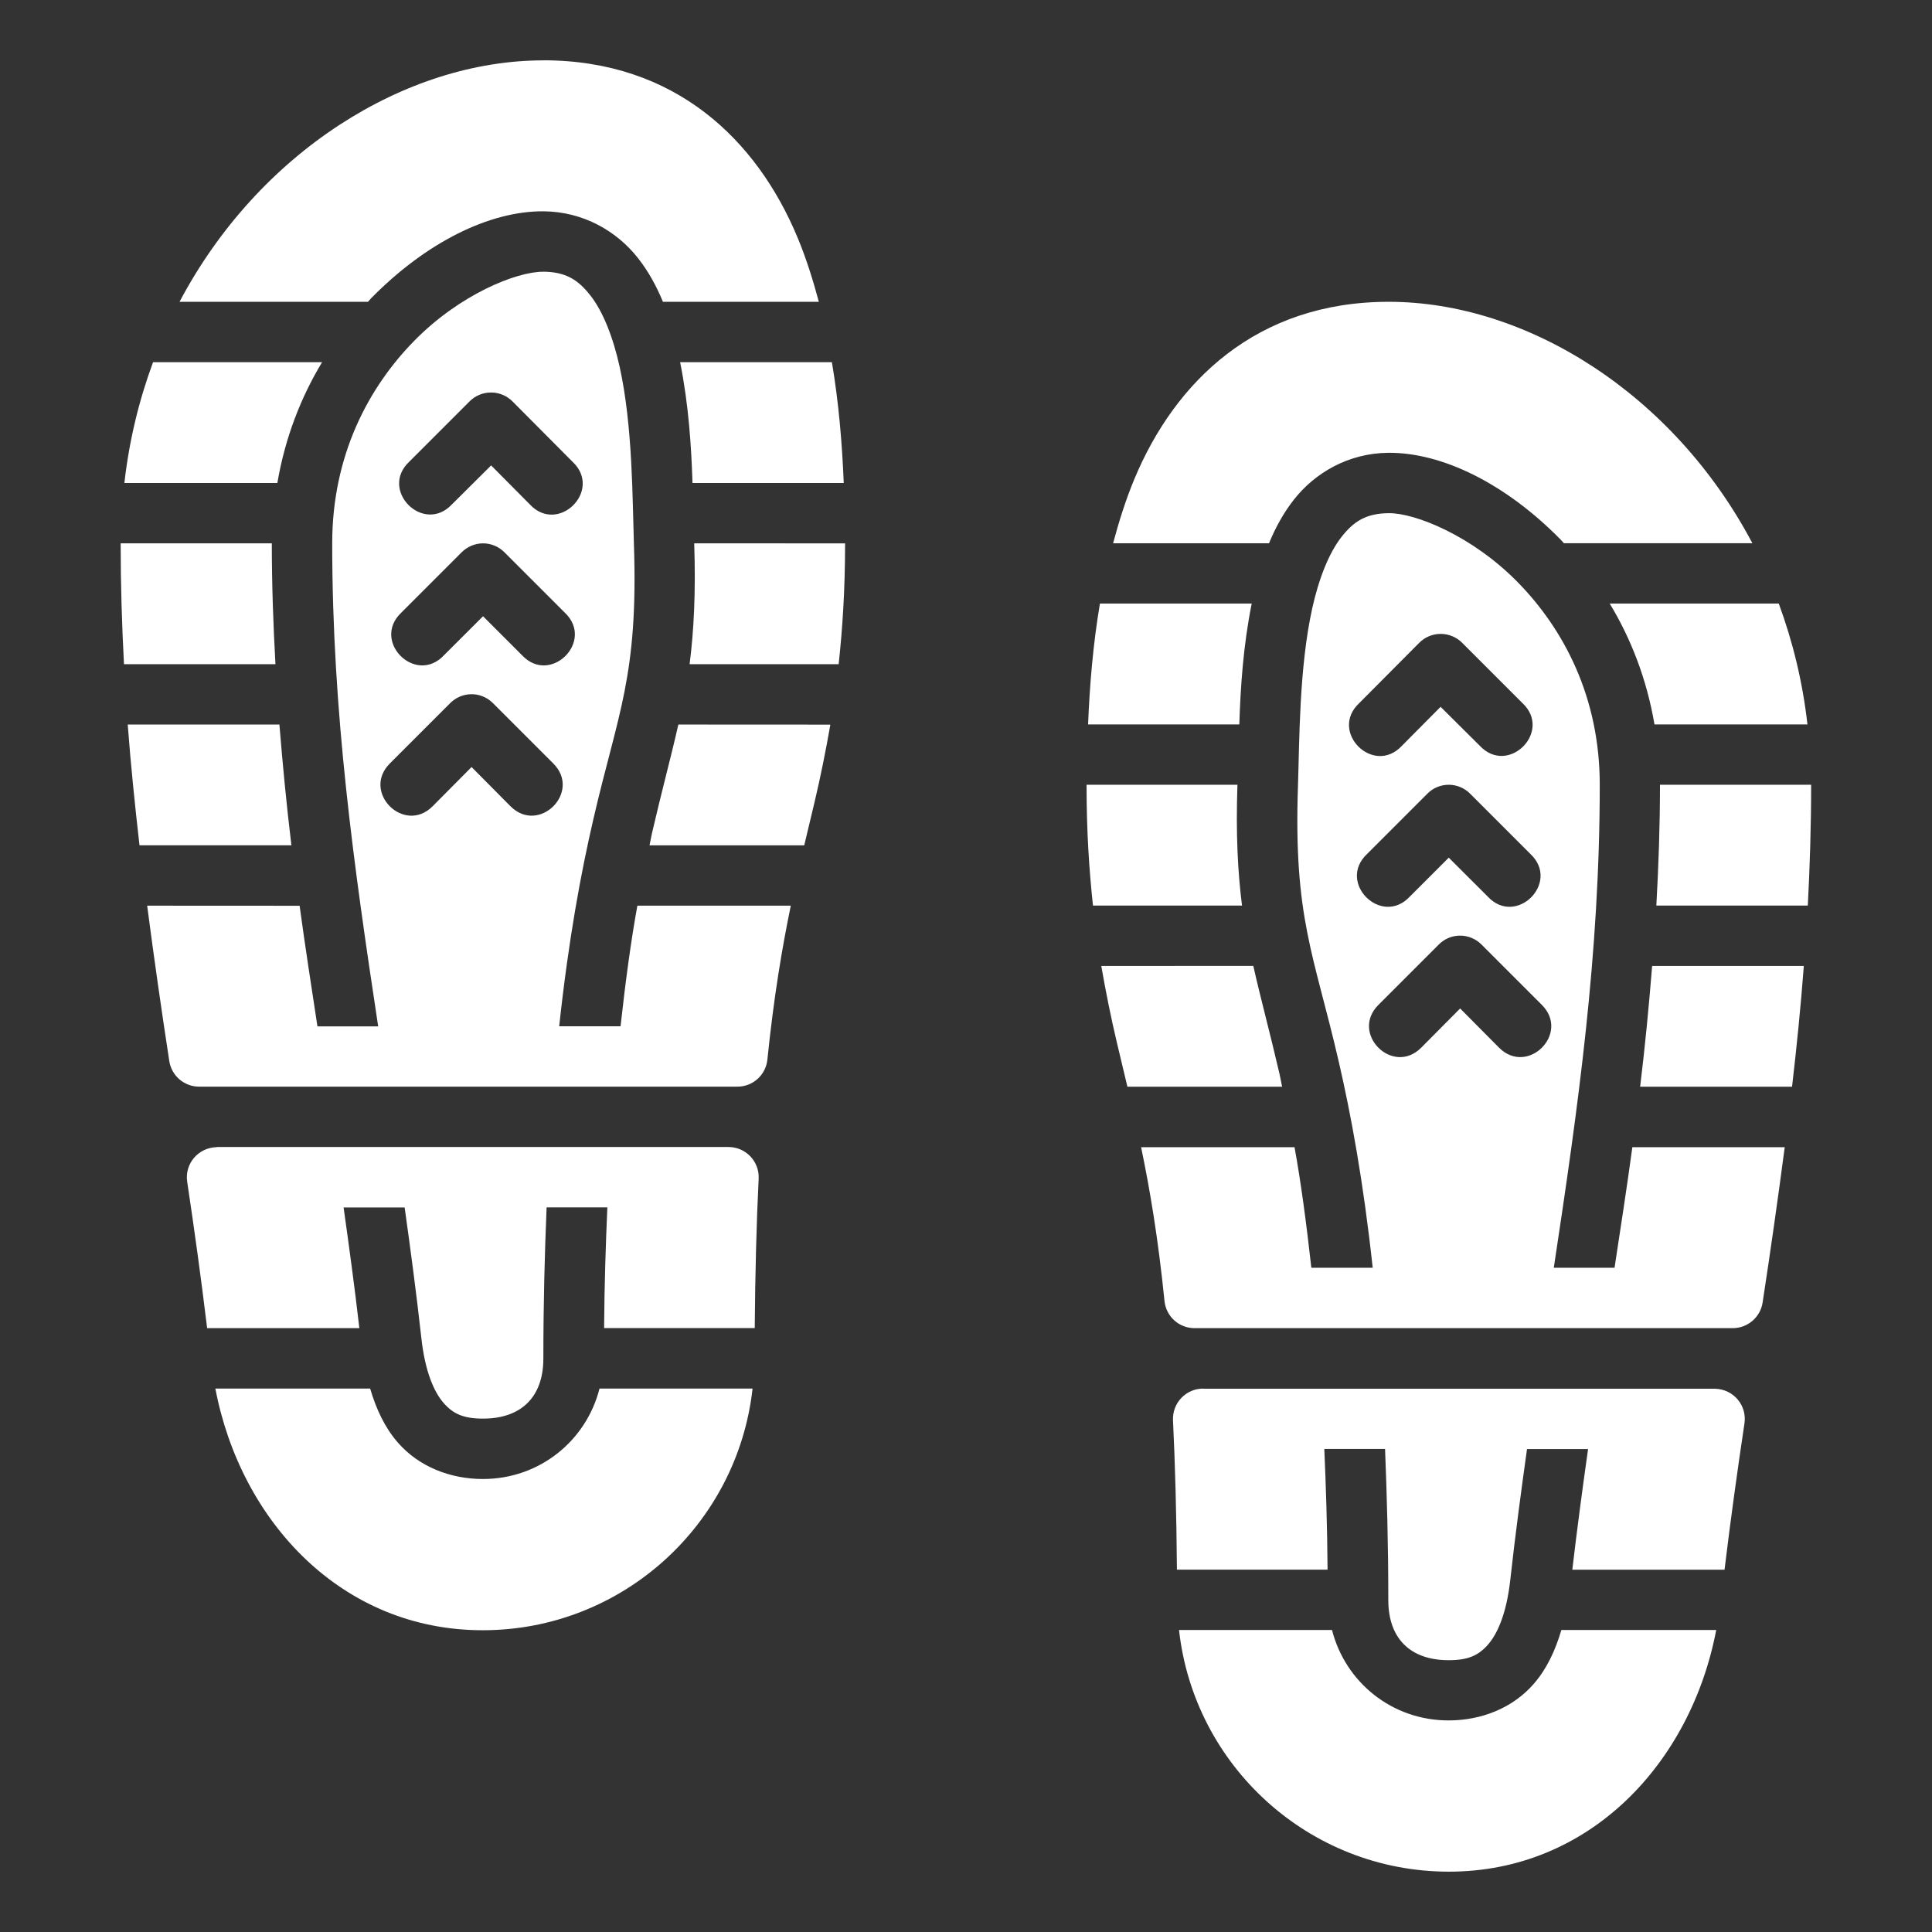 <?xml version="1.0" encoding="UTF-8"?> <svg xmlns="http://www.w3.org/2000/svg" fill="#FFFFFF" width="100pt" height="100pt" version="1.1" viewBox="0 0 100 100"><rect x="0" y="0" width="100" height="100" fill="#333333" stroke="none"/><path d="m28.117 3.125c-7.125 0-14.727 4.742-18.824 12.496h9.754c0.055-0.055 0.102-0.121 0.156-0.176 2.852-2.906 6.141-4.531 8.938-4.508 2.055 0.02 3.789 1.027 4.891 2.434 0.535 0.684 0.949 1.441 1.281 2.25h8.07c-0.305-1.137-0.656-2.258-1.102-3.328-2.102-5.047-6.328-9.172-13.164-9.172zm0 10.941c-1.371-0.012-4.316 1.168-6.676 3.574s-4.246 5.914-4.246 10.484c0 8.816 1.133 16.773 2.379 25h-3.144c-0.316-2.082-0.641-4.168-0.922-6.242l-7.891-0.004c0.355 2.715 0.738 5.394 1.145 8.043 0.117 0.762 0.773 1.324 1.547 1.324h27.852c0.805 0.004 1.48-0.605 1.559-1.406 0.336-3.273 0.762-5.781 1.211-7.961h-7.941c-0.324 1.762-0.613 3.902-0.871 6.242h-3.176c0.488-4.512 1.125-7.941 1.766-10.707 1.277-5.531 2.332-7.394 2.102-14.246-0.078-2.328-0.059-6.106-0.738-9.18-0.34-1.535-0.863-2.863-1.512-3.691-0.648-0.828-1.289-1.223-2.445-1.234zm43.762 1.555c-6.836 0-11.059 4.125-13.164 9.172-0.445 1.07-0.797 2.191-1.102 3.328h8.07c0.332-0.805 0.746-1.566 1.281-2.25 1.102-1.406 2.836-2.414 4.891-2.434 2.797-0.023 6.09 1.602 8.938 4.508 0.055 0.055 0.102 0.117 0.156 0.172h9.754c-4.098-7.754-11.699-12.496-18.824-12.496zm-63.957 3.125c-0.719 1.945-1.234 4.035-1.484 6.254h7.918c0.402-2.359 1.227-4.453 2.316-6.254zm27.281 0c0.441 2.203 0.578 4.324 0.641 6.254h7.828c-0.082-2.016-0.254-4.129-0.613-6.254zm-9.809 1.57c0.422-0.008 0.832 0.16 1.133 0.461l3.113 3.129c1.566 1.477-0.746 3.777-2.215 2.203l-2.004-2.019-2.031 2.019c-1.477 1.566-3.777-0.746-2.203-2.215l3.125-3.125c0.289-0.285 0.676-0.449 1.082-0.453zm46.484 6.246c-1.156 0.012-1.797 0.406-2.445 1.234-0.648 0.828-1.172 2.156-1.512 3.691-0.68 3.074-0.66 6.852-0.738 9.18-0.234 6.852 0.824 8.715 2.102 14.246 0.641 2.769 1.277 6.199 1.766 10.707h-3.176c-0.262-2.344-0.547-4.481-0.871-6.242h-7.941c0.453 2.18 0.879 4.688 1.211 7.961 0.082 0.801 0.754 1.41 1.559 1.406h27.852c0.773 0 1.43-0.562 1.547-1.324 0.406-2.648 0.789-5.332 1.145-8.043h-7.887c-0.281 2.074-0.605 4.16-0.922 6.242h-3.144c1.246-8.227 2.379-16.184 2.379-25 0-4.57-1.887-8.078-4.246-10.484-2.359-2.406-5.309-3.586-6.676-3.574zm-65.633 1.562v0.008c0 2.141 0.066 4.215 0.172 6.246h7.84c-0.113-2.043-0.188-4.113-0.188-6.254zm18.73 0c0.422-0.008 0.832 0.16 1.133 0.461l3.125 3.125c1.566 1.477-0.746 3.777-2.215 2.203l-2.016-2.016-2.019 2.016c-1.469 1.574-3.777-0.727-2.211-2.203l3.125-3.125c0.289-0.289 0.676-0.453 1.082-0.461zm10.957 0c0.086 2.566-0.02 4.535-0.238 6.254h7.715c0.195-1.816 0.332-3.805 0.332-6.246v-0.008zm21 3.117c-0.359 2.125-0.531 4.234-0.613 6.254h7.828c0.062-1.93 0.199-4.051 0.641-6.254zm26.387 0c1.09 1.801 1.914 3.894 2.316 6.254h7.918c-0.25-2.219-0.766-4.305-1.484-6.254zm-8.727 1.57c0.406 0.004 0.793 0.168 1.082 0.453l3.125 3.125c1.574 1.469-0.727 3.781-2.203 2.215l-2.031-2.019-2.004 2.019c-1.469 1.574-3.781-0.727-2.215-2.203l3.113-3.129c0.297-0.301 0.707-0.469 1.133-0.461zm-50.211 3.121c0.422-0.008 0.832 0.16 1.133 0.461l3.125 3.125c1.477 1.477-0.738 3.691-2.215 2.215l-2.016-2.031-2.016 2.031c-1.477 1.477-3.691-0.738-2.215-2.215l3.125-3.125c0.289-0.289 0.676-0.453 1.082-0.461zm-17.77 1.57c0.16 2.129 0.375 4.203 0.609 6.25h7.863c-0.25-2.055-0.449-4.141-0.621-6.25zm28.5 0c-0.395 1.746-0.863 3.453-1.363 5.617-0.043 0.188-0.086 0.441-0.129 0.637h8.008c0.184-0.77 0.367-1.527 0.543-2.277 0.301-1.27 0.566-2.586 0.809-3.973zm21.129 3.117v0.008c0 2.441 0.137 4.43 0.332 6.246h7.715c-0.219-1.719-0.324-3.688-0.238-6.254zm18.77 0c0.406 0.008 0.797 0.172 1.082 0.461l3.125 3.125c1.566 1.477-0.746 3.777-2.211 2.203l-2.019-2.016-2.016 2.016c-1.469 1.574-3.781-0.727-2.215-2.203l3.125-3.125c0.297-0.301 0.707-0.469 1.133-0.461zm10.91 0c0 2.137-0.074 4.211-0.188 6.254h7.84c0.105-2.035 0.172-4.106 0.172-6.246v-0.008zm-10.32 7.809c0.406 0.008 0.797 0.172 1.082 0.461l3.125 3.125c1.477 1.477-0.738 3.691-2.215 2.215l-2.016-2.031-2.016 2.031c-1.477 1.477-3.691-0.738-2.215-2.215l3.125-3.125c0.297-0.301 0.707-0.469 1.133-0.461zm-18.598 1.57c0.242 1.387 0.508 2.703 0.809 3.973 0.176 0.75 0.359 1.508 0.543 2.277h8.008c-0.043-0.195-0.086-0.445-0.129-0.637-0.5-2.164-0.969-3.871-1.363-5.617zm28.512 0c-0.168 2.109-0.371 4.195-0.621 6.25h7.863c0.238-2.047 0.449-4.121 0.609-6.25zm-74.297 9.379c-0.961 0.02-1.672 0.867-1.527 1.797 0.375 2.504 0.723 5.019 1.031 7.57h7.879c-0.246-2.133-0.527-4.199-0.816-6.246h3.16c0.309 2.207 0.609 4.445 0.867 6.777 0.188 1.695 0.645 2.762 1.145 3.336s1.035 0.816 2.043 0.816c1.988 0 3.125-1.125 3.125-3.113 0-2.902 0.07-5.434 0.168-7.82h3.144c-0.082 1.918-0.152 3.934-0.168 6.246h7.797c0.023-2.867 0.09-5.473 0.203-7.734 0.043-0.895-0.676-1.641-1.57-1.637-8.816-0.004-17.641 0-26.477 0zm-0.07 12.496c1.312 6.887 6.551 12.508 13.836 12.508 7.234 0 13.191-5.481 13.969-12.508h-7.922c-0.688 2.703-3.102 4.68-6.035 4.68-1.691 0-3.316-0.637-4.406-1.891-0.664-0.762-1.113-1.711-1.43-2.789zm51.137 0c-0.895-0.004-1.609 0.742-1.57 1.637 0.109 2.262 0.18 4.867 0.203 7.734h7.797c-0.016-2.312-0.086-4.328-0.168-6.246h3.144c0.094 2.387 0.168 4.914 0.168 7.82 0 1.988 1.137 3.113 3.125 3.113 1.008 0 1.543-0.242 2.043-0.816 0.5-0.574 0.957-1.641 1.145-3.336 0.258-2.332 0.559-4.57 0.867-6.777h3.16c-0.289 2.047-0.566 4.113-0.816 6.246h7.879c0.309-2.551 0.656-5.066 1.031-7.57 0.141-0.934-0.566-1.777-1.527-1.797-8.836 0-17.66-0.004-26.477 0zm-1.258 12.496c0.777 7.031 6.734 12.508 13.969 12.508 7.285 0 12.523-5.621 13.836-12.508h-8.016c-0.316 1.078-0.766 2.027-1.43 2.789-1.09 1.254-2.715 1.891-4.406 1.891-2.934 0-5.344-1.977-6.035-4.68z"></path></svg> 
